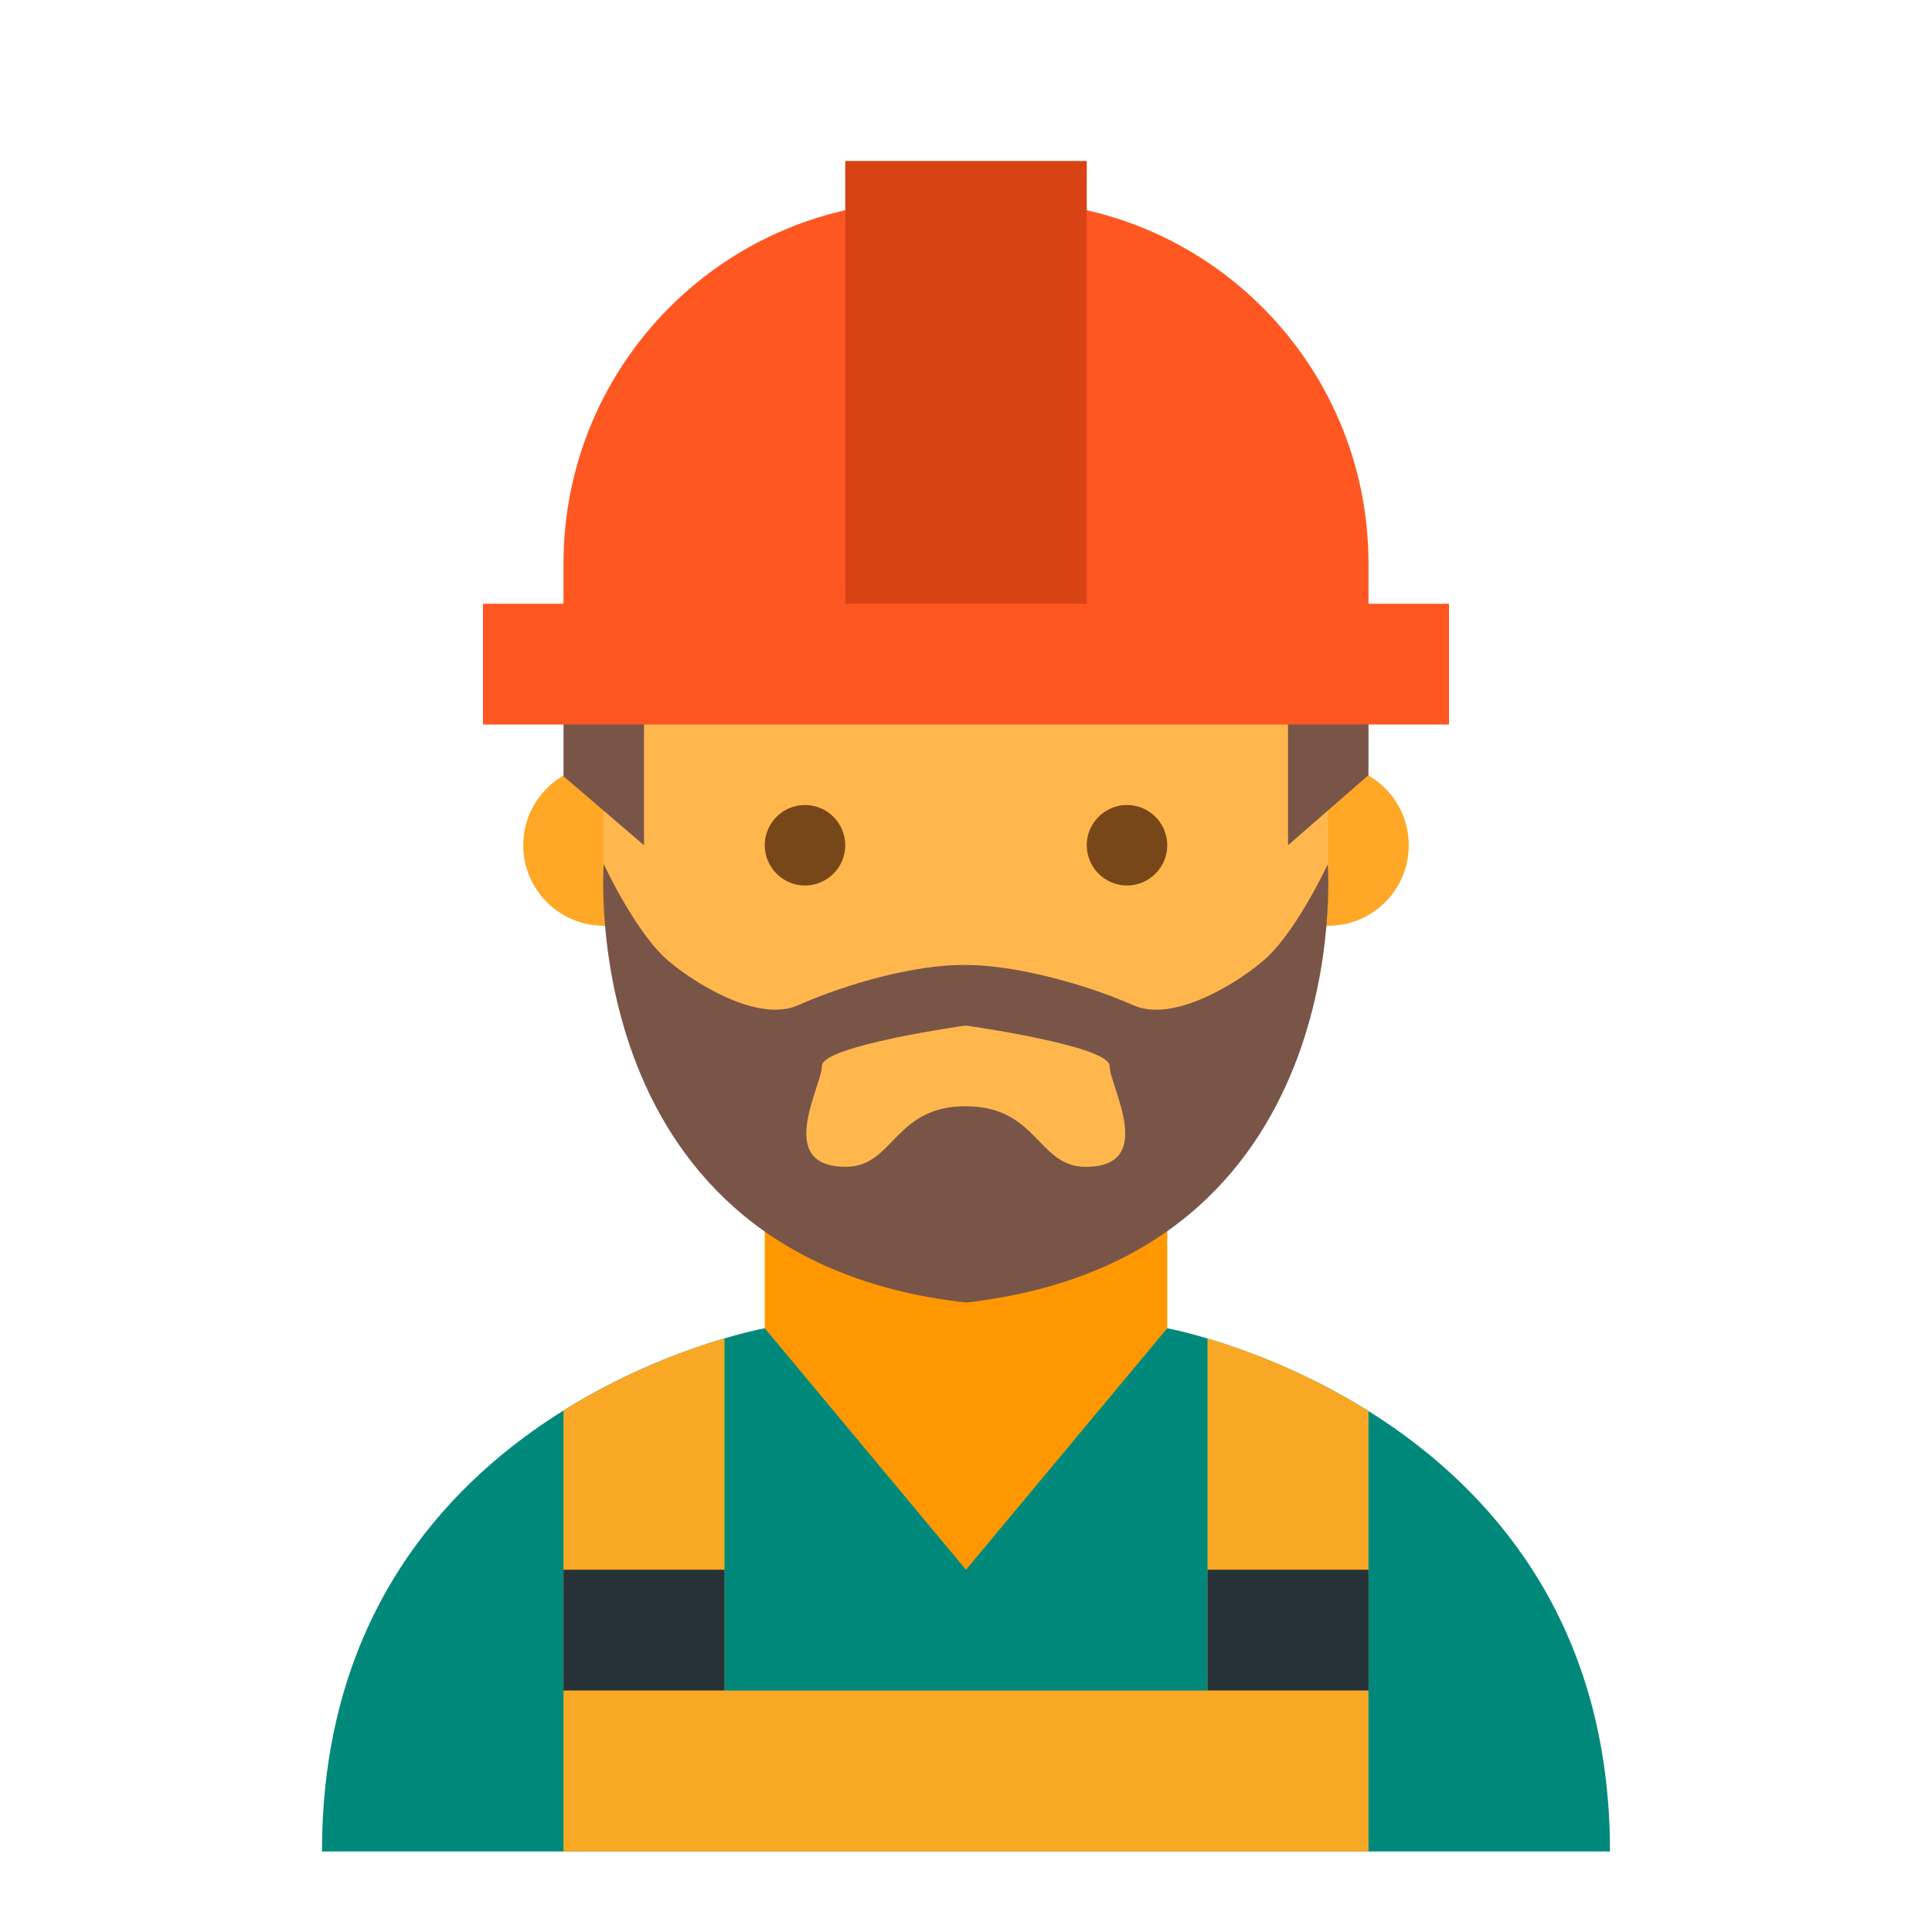 <?xml version="1.0" encoding="UTF-8"?>
<svg xmlns="http://www.w3.org/2000/svg" viewBox="0 0 48 48" width="48px" height="48px">
  <path fill="#00897b" d="M29,33l-5,1l-5-1c0,0-11,1.984-11,13h32C40,35.023,29,33,29,33"></path>
  <path fill="#ff9800" d="M24,39l-5-6v-6h10v6L24,39z"></path>
  <path fill="#ffa726" d="M35,21c0,1.105-0.895,2-2,2s-2-0.895-2-2s0.895-2,2-2S35,19.895,35,21 M17,21c0-1.105-0.895-2-2-2 s-2,0.895-2,2s0.895,2,2,2S17,22.105,17,21"></path>
  <path fill="#ffb74d" d="M33,15c0-7.637-18-4.973-18,0v7c0,4.973,4.027,9,9,9s9-4.027,9-9V15z"></path>
  <path fill="#795548" d="M24,6c-6.074,0-10,4.926-10,11v2.285L16,21v-5l12-4l4,4v5l2-1.742V17c0-4.023-1.039-8.016-6-9l-1-2 H24z"></path>
  <path fill="#784719" d="M27,21c0-0.551,0.449-1,1-1s1,0.449,1,1s-0.449,1-1,1S27,21.551,27,21 M19,21c0,0.551,0.449,1,1,1 s1-0.449,1-1s-0.449-1-1-1S19,20.449,19,21"></path>
  <path fill="#f9a825" d="M30,33.254V42H18v-8.75c-0.945,0.281-2.445,0.824-4,1.793V46h20V35.059 C32.445,34.086,30.945,33.535,30,33.254z"></path>
  <path fill="#263238" d="M18,42h-4v-3h4V42z M34,39h-4v3h4V39z"></path>
  <path fill="#ff5722" d="M34,15v-1c0-4.973-4.027-9-9-9h-2c-4.973,0-9,4.027-9,9v1h-2v3h24v-3H34z"></path>
  <path fill="#d84315" d="M21,4h6v11h-6V4z"></path>
  <path fill="#795548" d="M32.988,21.469c0,0-0.833,1.803-1.668,2.454c-0.535,0.452-2.143,1.505-3.157,1.054 c-1.25-0.552-2.978-1.003-4.169-1.003l-0.063-0.001c-1.191,0-2.857,0.45-4.106,1.003c-1.015,0.451-2.622-0.601-3.157-1.054 C15.833,23.271,15,21.468,15,21.468s-0.759,9.797,8.993,10.893v0.001C33.745,31.266,32.988,21.469,32.988,21.469z M26.971,28.99 c-1.19,0-1.191-1.504-2.976-1.505v-0.001c-1.787,0-1.787,1.505-2.978,1.505c-1.787,0-0.596-2.006-0.596-2.508 c0-0.501,3.573-1.003,3.573-1.003v0.001c0,0,3.573,0.501,3.573,1.003C27.567,26.983,28.758,28.99,26.971,28.99z"></path>
</svg>
